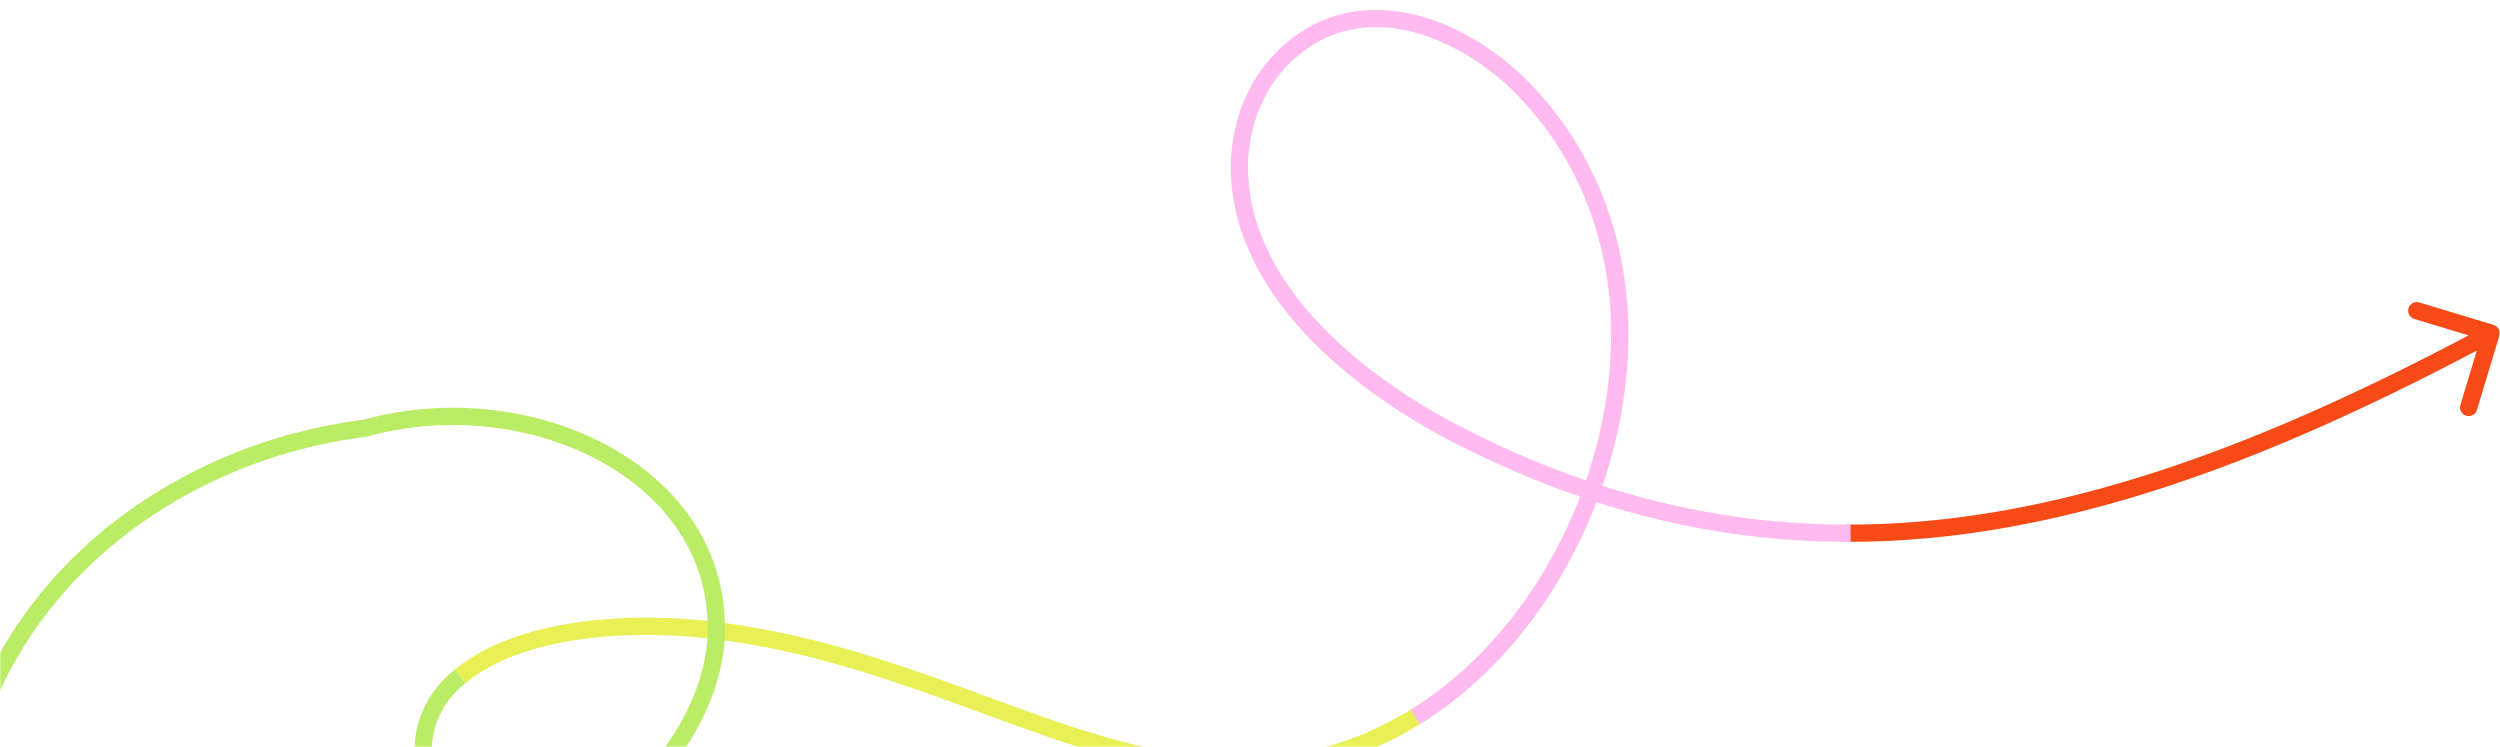<?xml version="1.0" encoding="UTF-8"?> <svg xmlns="http://www.w3.org/2000/svg" width="1014" height="303" viewBox="0 0 1014 303" fill="none"><mask id="mask0_937_2555" style="mask-type:alpha" maskUnits="userSpaceOnUse" x="0" y="0" width="1014" height="303"><rect y="0.816" width="1014" height="302.123" fill="#D9D9D9"></rect></mask><g mask="url(#mask0_937_2555)"><path d="M1013.75 136.149C1014.31 134.299 1013.26 132.345 1011.41 131.786L981.259 122.665C979.409 122.106 977.455 123.152 976.895 125.002C976.336 126.852 977.382 128.806 979.232 129.366L1006.03 137.472L997.926 164.273C997.366 166.123 998.412 168.077 1000.26 168.637C1002.11 169.196 1004.07 168.15 1004.63 166.3L1013.75 136.149ZM748.992 219.785C835.891 219.964 921.417 186.756 1012.05 138.221L1008.74 132.05C918.422 180.42 834.145 212.96 749.007 212.785L748.992 219.785Z" fill="#F84A17"></path><path d="M750.613 216.284C700.837 216.421 650.701 205.523 598.907 180.203C550.01 156.747 500.622 115.736 502.76 64.401C504.07 43.229 514.018 25.244 531.701 14.532C563.006 -3.61 601.126 16.427 621.995 40.524C646.896 68.242 657.924 104.575 656.913 139.412C655.762 196.951 624.54 260.189 573.038 291.413" stroke="#FFBAF0" stroke-width="7" stroke-miterlimit="10"></path><path d="M186.627 274.339C212.201 253.172 261.52 250.549 301.618 257.392C331.41 262.066 361.158 271.922 389.432 282.291C423.067 294.389 457.306 308.58 493.213 310.764C523.682 312.874 550.915 305.073 574.015 290.815" stroke="#E9F055" stroke-width="7" stroke-miterlimit="10"></path><path d="M-15.974 319.233C-0.604 235.089 72.396 183.089 147.983 173.698C213.73 155.461 289.168 190.586 290.494 252.678C292.14 288.054 260.777 329.514 229.045 338.574C217.739 342.176 204.653 342.14 194.1 337.374C166.827 325.193 164.453 291.721 186.627 274.339" stroke="#BBEC65" stroke-width="7" stroke-miterlimit="10"></path></g></svg> 